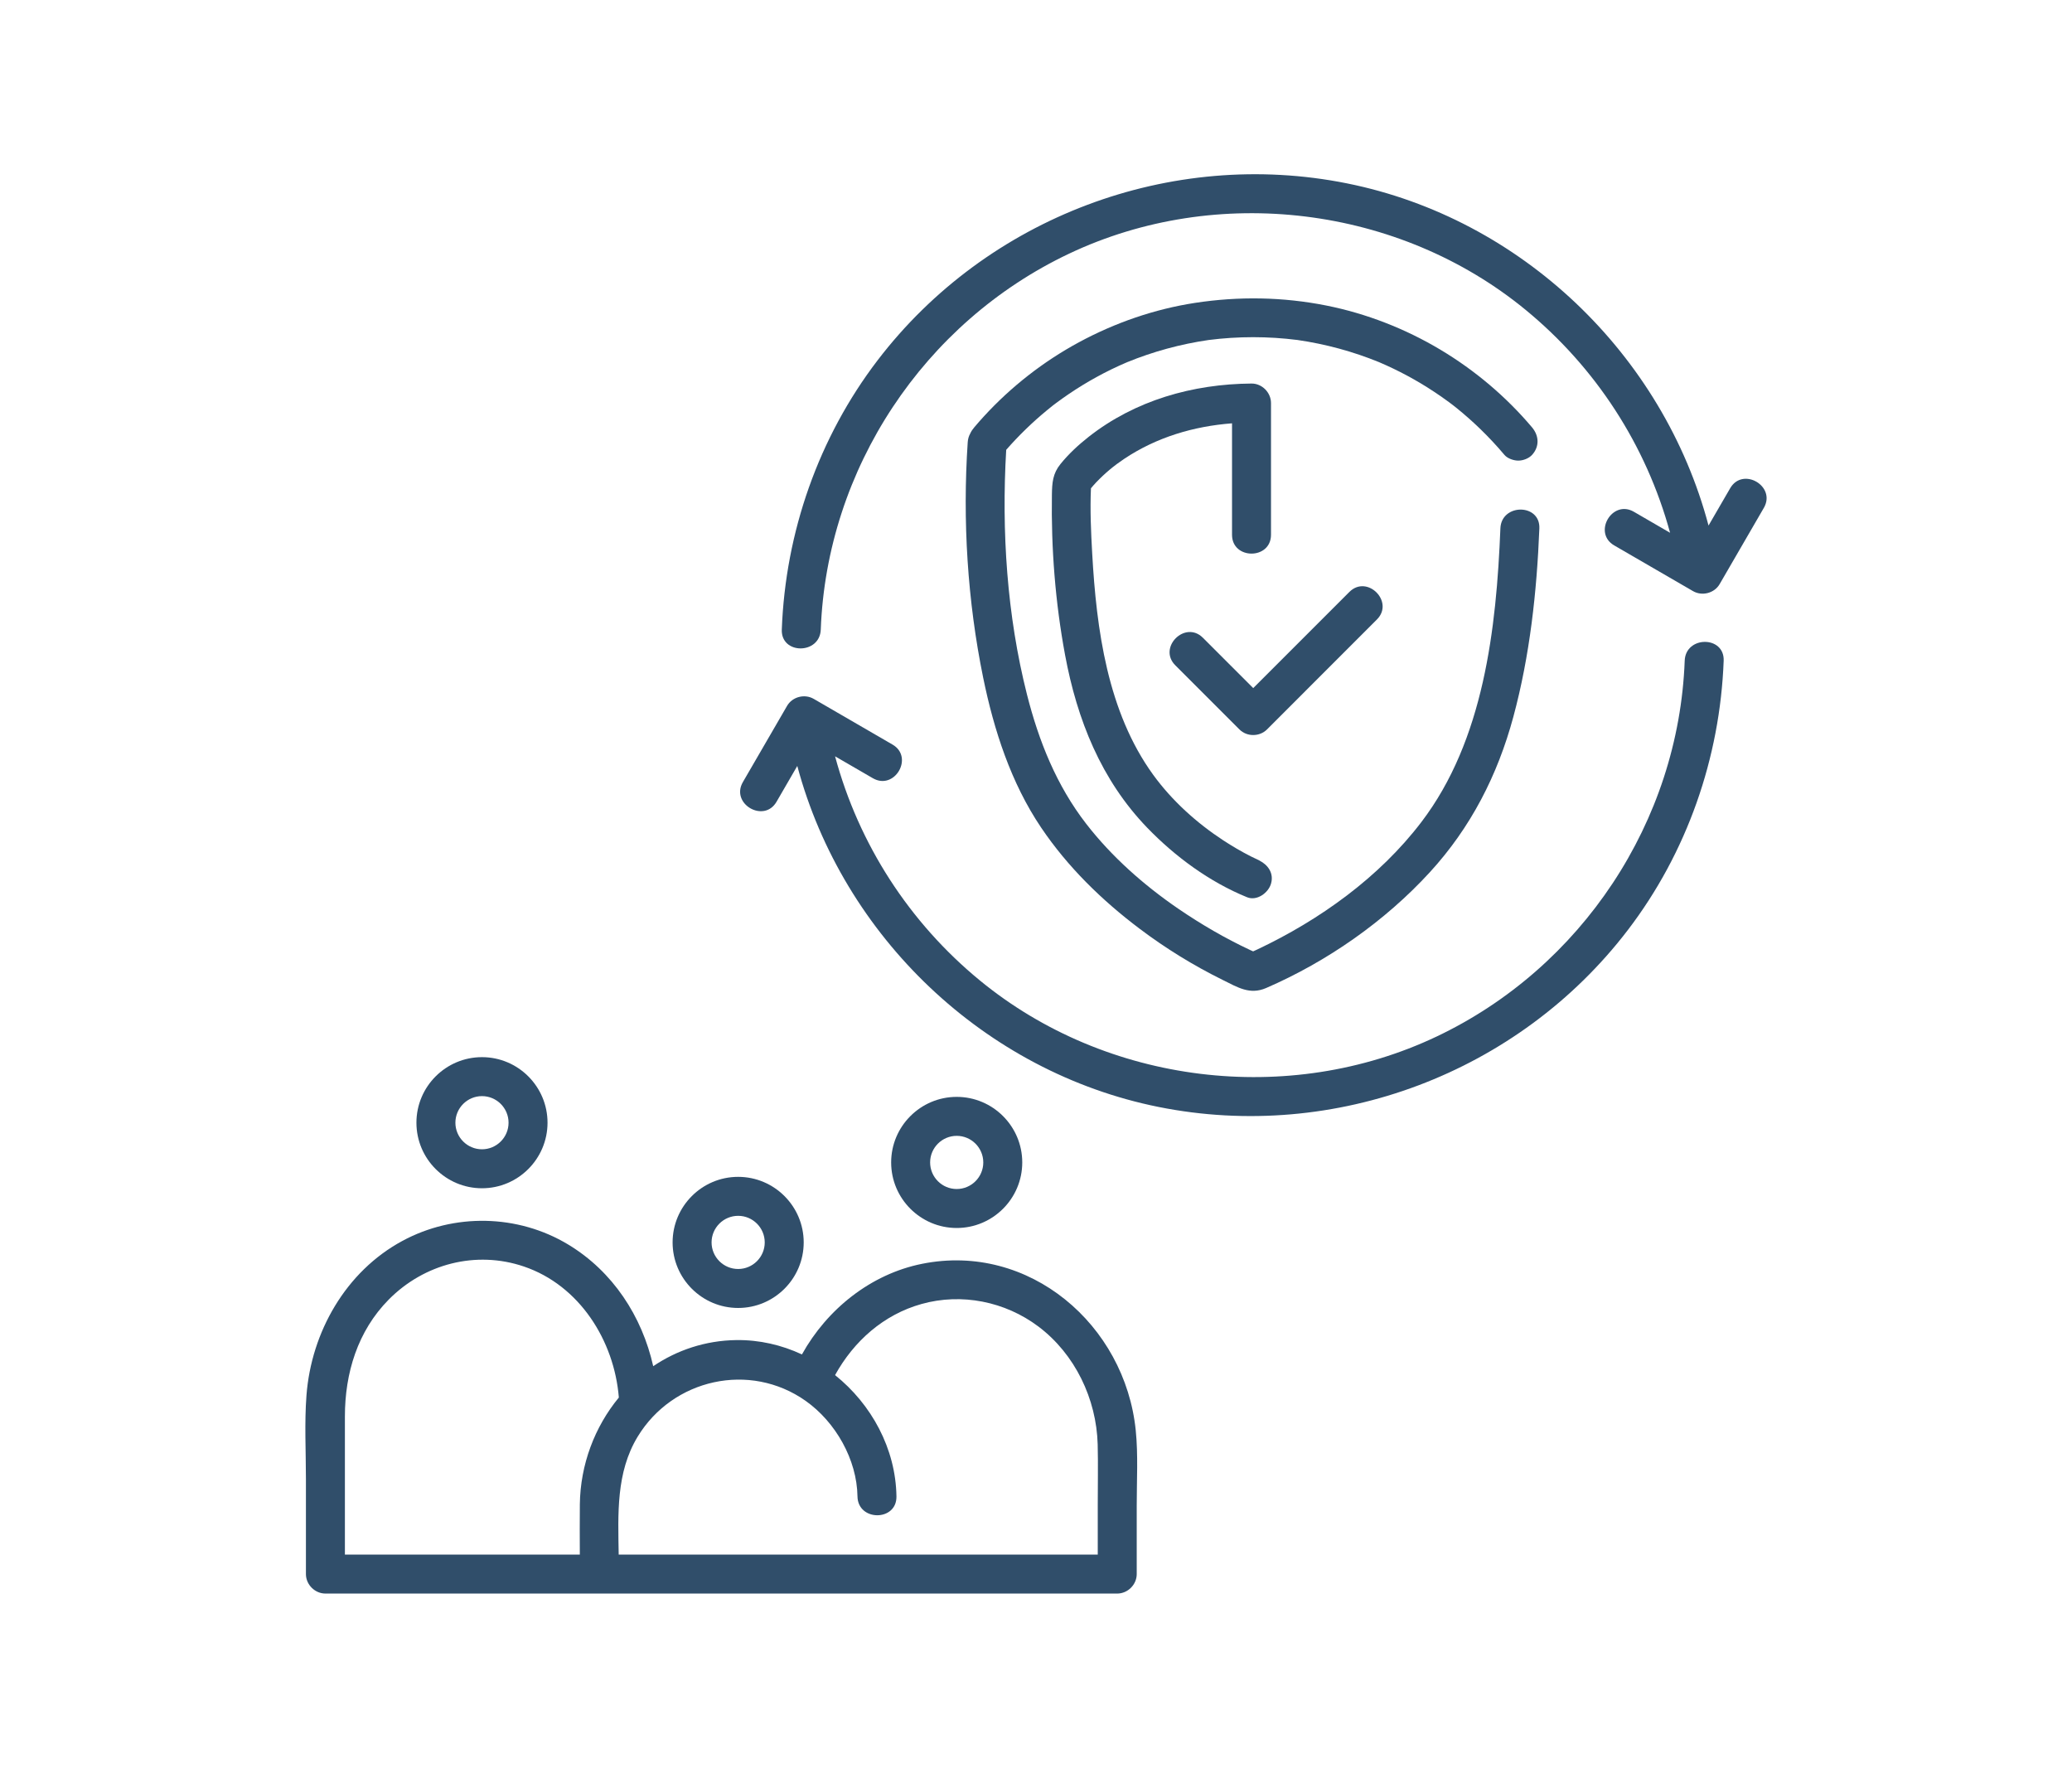 <?xml version="1.0" encoding="utf-8"?>
<svg version="1.1" xmlns="http://www.w3.org/2000/svg" xmlns:xlink="http://www.w3.org/1999/xlink" x="0px" y="0px"
	 viewBox="0 0 797.5 680.33" style="enable-background:new 0 0 797.5 680.33;" xml:space="preserve">
<style type="text/css">
	.st0{fill:#304E6A;}
</style>
<g>
	<path class="st0" d="M437.14,550.48c-4.12-40.62-40.99-72.39-82.27-64.09c-19.73,3.96-36.54,17.46-46.21,34.87
		c-7.81-3.64-16.41-5.65-25.3-5.52c-11.91,0.17-22.8,3.88-31.94,10.05c-4.31-19.17-15.5-36.44-32.73-46.83
		c-19.4-11.7-43.94-12.13-63.83-1.38c-21.78,11.76-35.04,35.09-36.9,59.41c-0.81,10.65-0.21,21.53-0.21,32.19v36.61
		c0,4.06,3.44,7.5,7.5,7.5h304.77c4.05,0,7.5-3.43,7.5-7.5v-26.51C437.51,569.76,438.1,559.97,437.14,550.48z M223.17,598.29h-90.42
		v-53.13c0-16.72,4.89-32.87,16.85-44.99c13.61-13.78,33.58-19.01,52.03-12.75c21.44,7.27,34.8,28.55,36.56,50.43
		c-9.28,11.25-14.83,25.79-15.01,41.12C223.11,585.41,223.15,591.85,223.17,598.29z M245.43,552.92
		c13.55-22.31,43.21-28.92,64.64-13.8c11.56,8.16,19.76,22.61,19.97,36.79c0.15,9.65,15.15,9.68,15,0
		c-0.28-18.44-9.64-35.49-23.63-46.69c7.21-13.05,18.66-23.28,33.29-27.37c15.44-4.32,32.17-0.95,44.96,8.66
		c14.1,10.6,22.36,27.86,22.83,45.37c0.2,7.79,0.02,15.61,0.03,23.4v19.01H238.13C237.89,582.72,237.06,566.7,245.43,552.92z"/>
	<path class="st0" d="M185.51,457.31c-13.91,0-25.23-11.32-25.23-25.23s11.32-25.23,25.23-25.23s25.23,11.32,25.23,25.23
		S199.42,457.31,185.51,457.31z M185.51,421.85c-5.64,0-10.23,4.59-10.23,10.23s4.59,10.23,10.23,10.23s10.23-4.59,10.23-10.23
		S191.15,421.85,185.51,421.85z"/>
	<path class="st0" d="M284.11,503.38c-13.91,0-25.23-11.32-25.23-25.23c0-13.91,11.32-25.23,25.23-25.23s25.23,11.32,25.23,25.23
		C309.34,492.06,298.02,503.38,284.11,503.38z M284.11,467.92c-5.64,0-10.23,4.59-10.23,10.23c0,5.64,4.59,10.23,10.23,10.23
		s10.23-4.59,10.23-10.23C294.34,472.51,289.75,467.92,284.11,467.92z"/>
	<path class="st0" d="M368.23,472.6c-13.91,0-25.23-11.32-25.23-25.23c0-13.91,11.32-25.23,25.23-25.23s25.23,11.32,25.23,25.23
		C393.46,461.28,382.14,472.6,368.23,472.6z M368.23,437.14c-5.64,0-10.23,4.59-10.23,10.23c0,5.64,4.59,10.23,10.23,10.23
		s10.23-4.59,10.23-10.23C378.46,441.73,373.87,437.14,368.23,437.14z"/>
	<g>
		<path class="st0" d="M592.49,203.35c-0.97,24.35-3.65,48.98-10.02,72.56c-6.06,22.44-16.37,42.56-32.11,59.75
			c-17.28,18.87-39.54,34.41-63.04,44.59c-6.3,2.72-10.96-0.28-16.72-3.12c-11.21-5.53-21.92-12.13-31.9-19.65
			c-14.6-11-27.71-23.77-37.97-38.97c-11.62-17.22-18.17-37.49-22.31-57.69c-6.05-29.54-7.97-60.54-5.95-90.64
			c0.09-1.25,0.41-2.33,0.93-3.26c0.01-0.03,0.02-0.06,0.04-0.09c0.38-0.84,0.91-1.62,1.54-2.36c1.22-1.44,2.46-2.86,3.74-4.25
			c10.44-11.39,22.92-21.12,36.51-28.47c13.91-7.53,29.12-12.79,44.76-15.19c16.82-2.57,33.78-2.3,50.48,1.02
			c15.42,3.07,30.41,8.92,43.9,16.98c13.28,7.93,25.32,18.09,35.3,29.91c2.71,3.21,2.94,7.4,0,10.61c-1.27,1.38-3.46,2.19-5.3,2.19
			c-1.76,0-4.13-0.8-5.31-2.19c-2.96-3.51-6.09-6.87-9.39-10.06c-2.93-2.84-6-5.54-9.18-8.11c-0.41-0.32-0.81-0.63-1.22-0.96
			c-0.03-0.03-0.06-0.05-0.09-0.07c-0.07-0.06-0.13-0.11-0.19-0.15c-0.01,0-0.01,0-0.02-0.01c-0.02-0.03-0.05-0.04-0.07-0.06
			c-0.02,0-0.03-0.02-0.05-0.03c-0.02-0.01-0.04-0.03-0.06-0.05c-0.62-0.47-1.25-0.93-1.88-1.39c-1.64-1.19-3.29-2.34-4.98-3.45
			c-6.68-4.43-13.78-8.23-21.15-11.37c0.19,0.07,0.39,0.15,0.59,0.24c-0.3-0.13-0.6-0.26-0.9-0.38c0.11,0.05,0.21,0.09,0.31,0.14
			c-10.06-4.11-20.58-6.96-31.34-8.52c0.29,0.03,0.59,0.07,0.88,0.11c-0.67-0.09-1.33-0.18-2-0.27c0.37,0.05,0.75,0.1,1.12,0.16
			c-11.37-1.45-22.9-1.45-34.26,0c-10.78,1.57-21.32,4.43-31.4,8.56c0.24-0.11,0.47-0.21,0.71-0.31c-0.6,0.25-1.2,0.5-1.79,0.75
			c0.36-0.15,0.72-0.3,1.08-0.44c-4.03,1.71-7.98,3.63-11.81,5.74c-3.6,1.98-7.11,4.13-10.51,6.43c-1.67,1.13-3.31,2.3-4.93,3.5
			c-0.2,0.15-0.41,0.31-0.61,0.46c-0.02,0.01-0.03,0.02-0.05,0.04c-0.02,0.02-0.05,0.04-0.07,0.05c-0.2,0.16-0.4,0.31-0.6,0.46
			c-0.01,0.01-0.01,0.01-0.02,0.02c-0.02,0.01-0.03,0.02-0.04,0.03s-0.02,0.01-0.03,0.02c-0.02,0.02-0.04,0.03-0.05,0.04
			c-0.69,0.56-1.38,1.11-2.06,1.67c-5.65,4.64-10.91,9.75-15.72,15.25c-1.84,31.33,0.29,63.77,7.99,94.15
			c4.55,17.95,11.37,35.02,22.78,49.75c9.87,12.74,22.21,23.63,35.47,32.71c8.77,6,18.01,11.37,27.63,15.88
			c0.39,0.18,0.78,0.36,1.17,0.53c0.54-0.24,1.08-0.49,1.62-0.74c24.02-11.35,46.9-27.74,63.1-48.98
			c24.09-31.56,28.91-74.58,30.45-113.07C577.87,193.71,592.87,193.7,592.49,203.35z"/>
		<path class="st0" d="M434.49,139.1c-0.24,0.1-0.47,0.2-0.71,0.31c-0.36,0.14-0.72,0.29-1.08,0.44
			C433.29,139.6,433.89,139.35,434.49,139.1z"/>
		<path class="st0" d="M500.32,130.96c-0.29-0.04-0.59-0.08-0.88-0.11c-0.37-0.06-0.75-0.11-1.12-0.16
			C498.99,130.78,499.65,130.87,500.32,130.96z"/>
		<path class="st0" d="M531.37,139.61c-0.2-0.09-0.4-0.17-0.59-0.24c-0.1-0.05-0.2-0.09-0.31-0.14
			C530.77,139.35,531.07,139.48,531.37,139.61z"/>
		<path class="st0" d="M559.18,155.88c-0.01,0-0.02-0.01-0.03-0.02c-0.05-0.04-0.11-0.08-0.16-0.13
			C559.05,155.77,559.11,155.82,559.18,155.88z"/>
		<path class="st0" d="M529.96,238.42c-14.1,14.11-28.2,28.21-42.3,42.31c-2.87,2.87-7.75,2.87-10.61,0
			c-8.23-8.23-16.45-16.45-24.68-24.68c-6.84-6.84,3.77-17.44,10.61-10.61c6.45,6.46,12.92,12.93,19.38,19.38
			c12.33-12.34,24.67-24.67,37-37C526.2,220.98,536.8,231.59,529.96,238.42z"/>
		<path class="st0" d="M489.21,340.07c-1.02,3.57-5.44,6.78-9.22,5.24c-14.41-5.86-27.68-15.62-38.43-26.75
			c-17.77-18.41-27-41.63-31.62-66.48c-3.77-20.26-5.39-41.09-5.07-61.7c0.07-4.62,0.32-8.11,3.3-11.79
			c3.15-3.89,6.83-7.3,10.76-10.4c17.92-14.11,40.13-20.41,62.77-20.58c4.07-0.03,7.5,3.47,7.5,7.5v50.71c0,9.66-15,9.65-15,0v-42.9
			c-14.76,1.13-29.04,5.35-41.51,13.68c-3.93,2.63-7.32,5.42-10.87,9.14c-0.67,0.7-1.3,1.45-1.92,2.18
			c-0.37,8.34,0.01,16.76,0.48,25.06c1.63,29.2,5.87,60.98,23.49,85.23c7.24,9.96,16.69,18.48,26.96,25.21
			c3.42,2.23,6.94,4.3,10.58,6.15c1.02,0.51,2.05,0.96,3.07,1.47c0.37,0.19,0.56,0.28,0.63,0.33c-0.06-0.02-0.17-0.08-0.31-0.14
			C488.1,332.9,490.35,336.12,489.21,340.07z"/>
	</g>
	<path class="st0" d="M663.43,254.27c-1.39,37.41-14.13,73.91-36.91,103.69c-42.02,54.97-112.7,81.69-180.62,68.05
		c-66.89-13.44-121.44-65.53-139.03-131.23c-2.66,4.6-5.33,9.19-7.99,13.79c-4.84,8.35-17.8,0.79-12.95-7.58
		c5.67-9.77,11.34-19.55,17.01-29.33c2.04-3.52,6.77-4.72,10.26-2.69c10.11,5.86,20.21,11.72,30.32,17.58
		c8.36,4.84,0.8,17.8-7.57,12.95c-4.85-2.81-9.69-5.62-14.54-8.43c9.13,33.88,28.6,63.98,55.73,86.26
		c48.69,39.99,118.81,48.61,175.76,21.61c55.88-26.5,93.23-82.83,95.53-144.67C648.79,244.63,663.79,244.61,663.43,254.27z"/>
	<path class="st0" d="M678.89,195.46c-5.67,9.78-11.34,19.56-17.01,29.34c-2.04,3.52-6.77,4.72-10.26,2.69
		c-10.11-5.86-20.21-11.72-30.32-17.58c-8.35-4.85-0.79-17.8,7.57-12.95c4.64,2.69,9.29,5.38,13.93,8.08
		c-9.18-33.69-28.59-63.61-55.6-85.79c-48.69-39.99-118.81-48.61-175.75-21.61c-55.88,26.49-93.24,82.82-95.54,144.67
		c-0.36,9.64-15.36,9.65-15,0c1.39-37.42,14.14-73.92,36.91-103.7c42.03-54.96,112.71-81.68,180.62-68.04
		c67.04,13.46,121.67,65.74,139.15,131.64c0.01,0.02,0.01,0.04,0.01,0.06c2.78-4.79,5.56-9.59,8.34-14.38
		C670.78,179.54,683.74,187.1,678.89,195.46z"/>
</g>
</svg>
